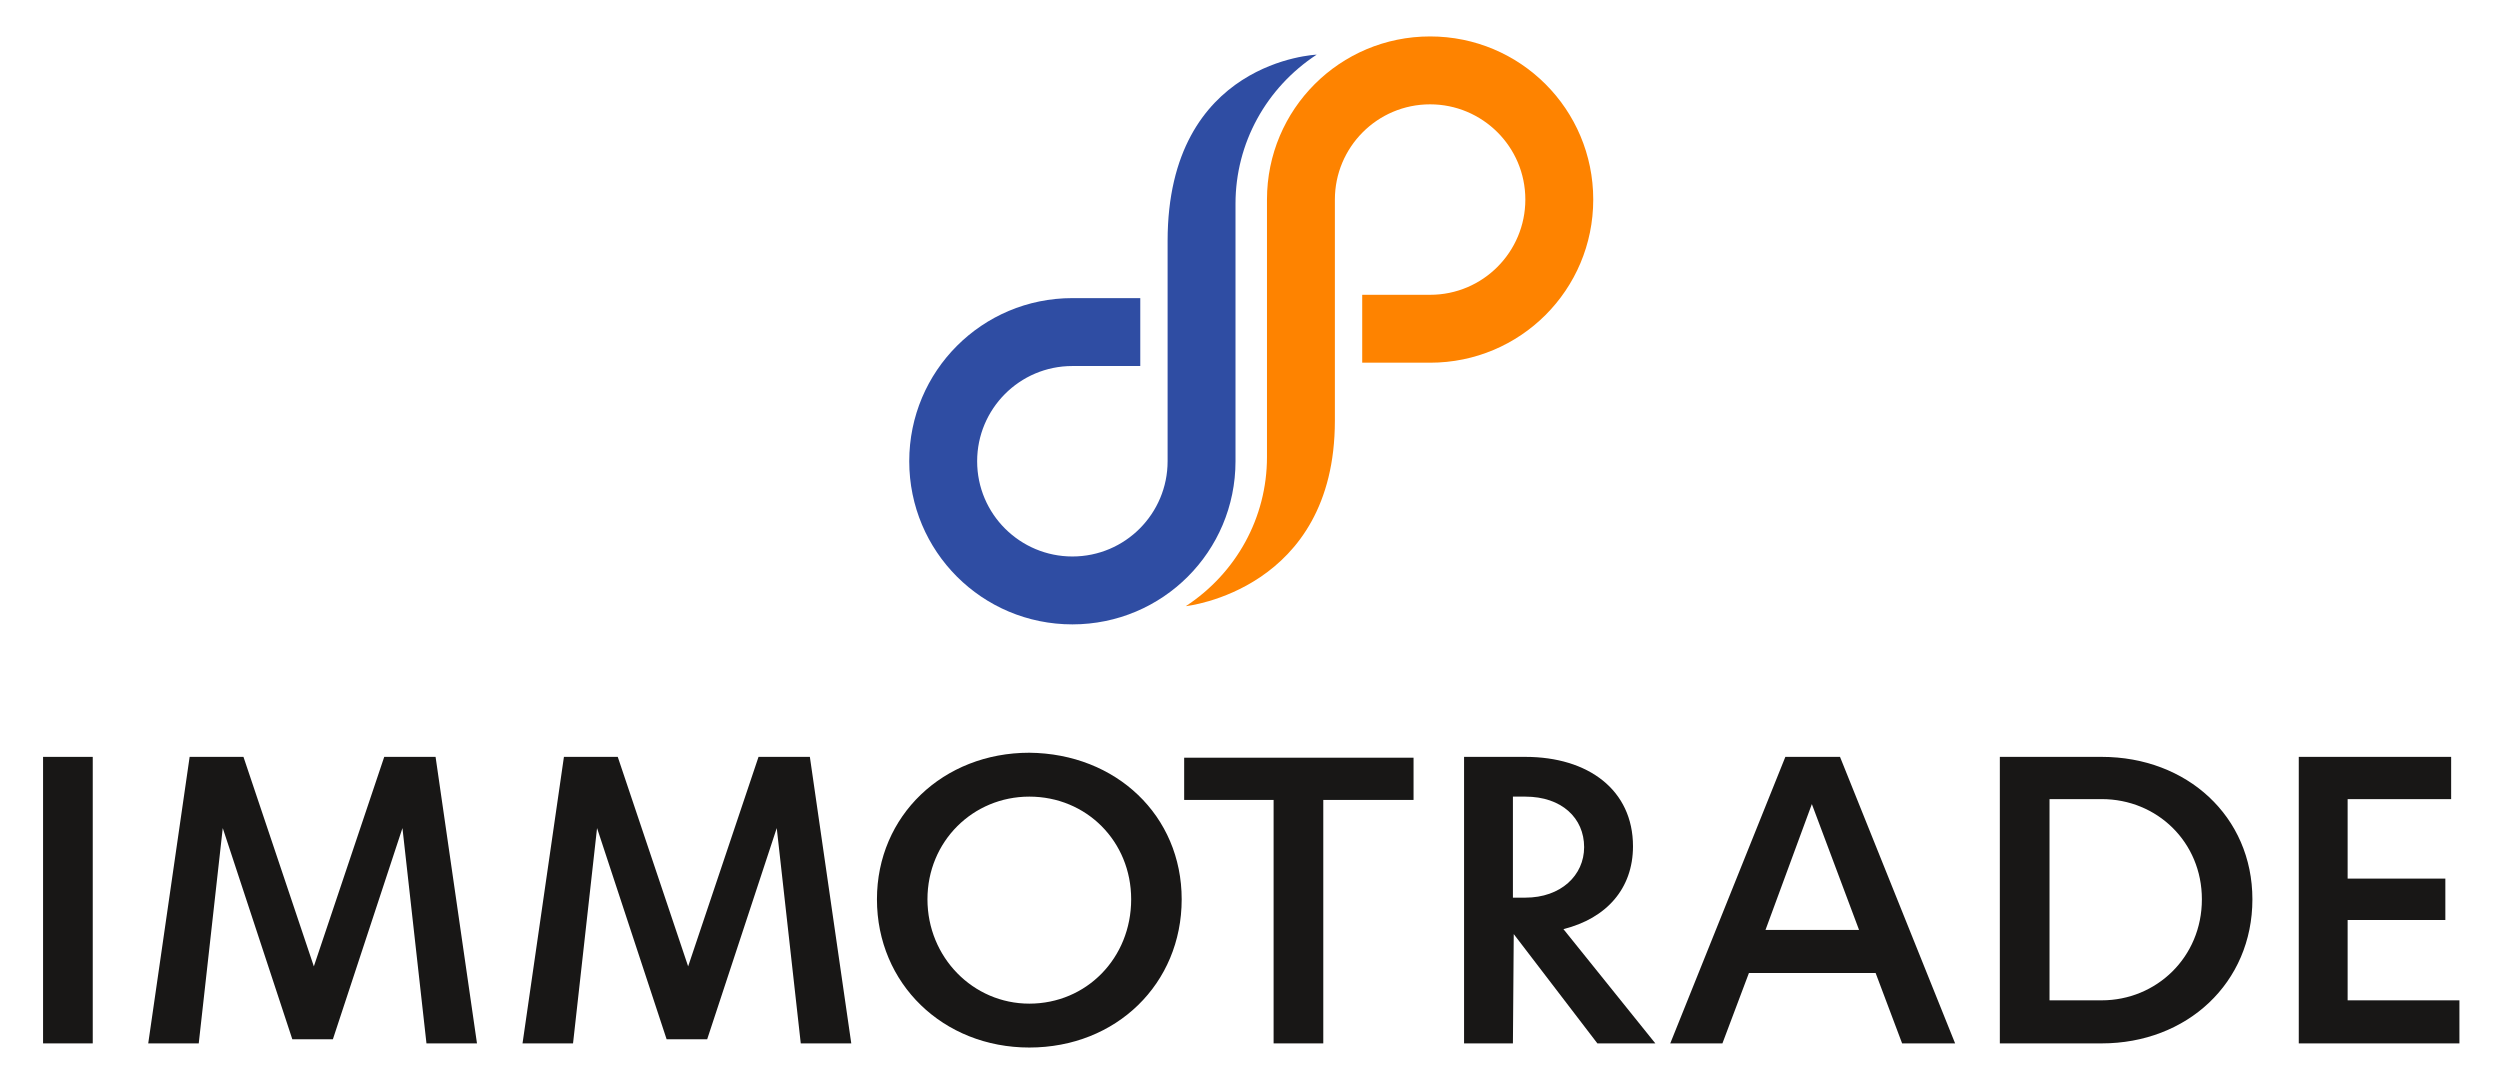 <?xml version="1.0" encoding="utf-8"?>
<!-- Generator: Adobe Illustrator 22.0.0, SVG Export Plug-In . SVG Version: 6.00 Build 0)  -->
<svg version="1.1" id="Ebene_1" xmlns="http://www.w3.org/2000/svg" xmlns:xlink="http://www.w3.org/1999/xlink" x="0px" y="0px"
	 viewBox="0 0 301.9 129" style="enable-background:new 0 0 301.9 129;" xml:space="preserve">
<style type="text/css">
	.st0{fill:#FE8300;}
	.st1{fill:#2F4DA3;}
	.st2{fill:#181716;}
</style>
<title>logo-col</title>
<path class="st0" d="M172.7,4.4c-10.9,0-19.7,8.8-19.7,19.7l0,31.1c0,7.3-3.7,14-9.8,18c0,0,18-1.9,18-22.4l0-26.7
	c0-6.3,5.1-11.5,11.5-11.5c6.3,0,11.5,5.1,11.5,11.5c0,6.3-5.1,11.5-11.5,11.5h-8.2l0,8.2l8.2,0c10.9,0,19.7-8.8,19.7-19.7
	C192.4,13.2,183.6,4.4,172.7,4.4z"/>
<path class="st1" d="M129.5,36c-10.9,0-19.7,8.8-19.7,19.7c0,10.9,8.8,19.7,19.7,19.7c10.9,0,19.7-8.8,19.7-19.7l0-31.1
	c0-7.3,3.7-14,9.8-18c0,0-18,0.7-18,22.5l0,26.6c0,6.3-5.1,11.5-11.5,11.5c-6.3,0-11.5-5.1-11.5-11.5c0-6.3,5.1-11.5,11.5-11.5h8.2
	l0-8.2L129.5,36z"/>
<g>
	<path class="st2" d="M11.2,91.4V126h-6V91.4H11.2z"/>
	<path class="st2" d="M51.5,126l-2.9-26l-8.4,25.5h-4.9L26.9,100L24,126h-6.1l5-34.6h6.5l8.5,25.3l8.5-25.3h6.2l5,34.6H51.5z"/>
	<path class="st2" d="M96.7,126l-2.9-26l-8.4,25.5h-4.9L72.1,100l-2.9,26h-6.1l5-34.6h6.5l8.5,25.3l8.5-25.3h6.2l5,34.6H96.7z"/>
	<path class="st2" d="M142.7,108.6c0,10.2-7.9,17.9-18.4,17.9c-10.4,0-18.4-7.7-18.4-17.9c0-10.1,8-17.7,18.4-17.7
		C134.8,91,142.7,98.5,142.7,108.6z M136.6,108.6c0-7-5.4-12.4-12.3-12.4c-6.8,0-12.3,5.4-12.3,12.4c0,7,5.5,12.6,12.3,12.6
		C131.2,121.2,136.6,115.7,136.6,108.6z"/>
	<path class="st2" d="M170.7,96.6h-10.9V126h-6V96.6h-10.8v-5.1h27.7V96.6z"/>
	<path class="st2" d="M182.8,112.8L182.8,112.8l-0.1,13.2h-5.9V91.4h7.4c7.6,0,13,4,13,10.8c0,5.1-3.2,8.7-8.4,10l11.1,13.8h-7
		L182.8,112.8z M182.7,96.1v12.3h1.5c4.3,0,7.1-2.7,7.1-6.1c0-3.5-2.7-6.1-7.1-6.1H182.7z"/>
	<path class="st2" d="M226.5,117.5h-15.3l-3.2,8.5h-6.3l13.9-34.6h6.6l13.9,34.6h-6.4L226.5,117.5z M224.5,112.3l-5.7-15.2
		l-5.6,15.2H224.5z"/>
	<path class="st2" d="M272,108.6c0,10.1-7.9,17.4-18.2,17.4h-12.3V91.4h12.3C264.1,91.4,272,98.6,272,108.6z M265.9,108.6
		c0-6.9-5.4-12.1-12.1-12.1h-6.3v24.3l6.3,0C260.4,120.8,265.9,115.6,265.9,108.6z"/>
	<path class="st2" d="M297,120.9v5.1h-19.4V91.4H296v5.1h-12.5v9.6h11.8v5h-11.8v9.7H297z"/>
</g>
</svg>
